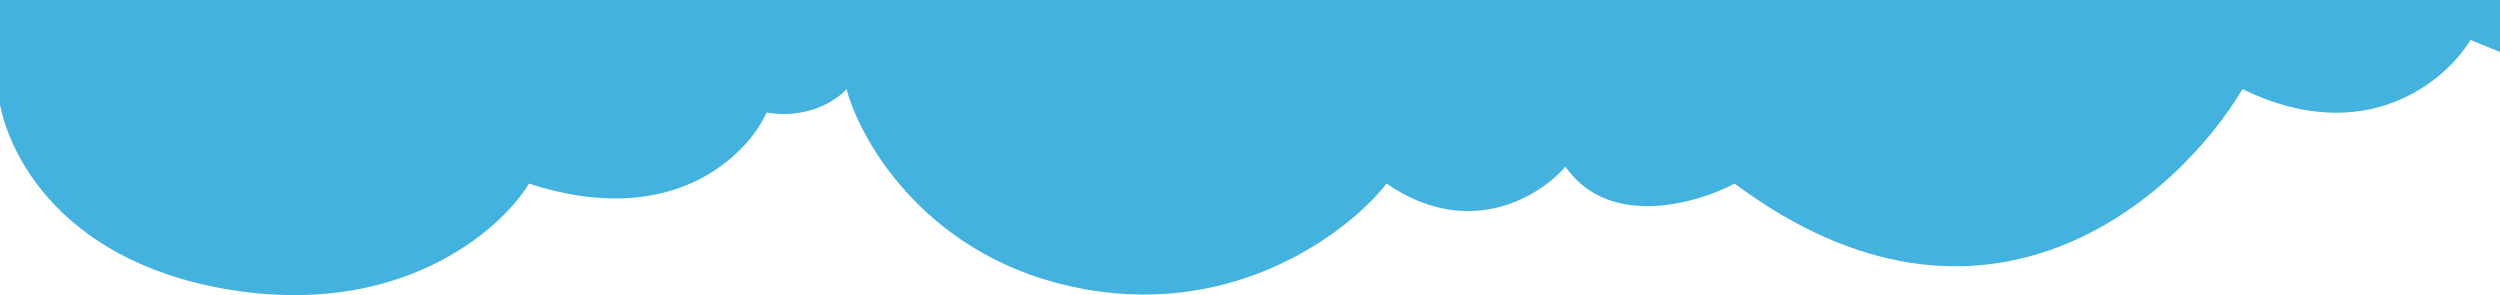<svg version="1.2" xmlns="http://www.w3.org/2000/svg" viewBox="0 0 1728 204" width="1728" height="204">
	<title>blue-bottom-bg-svg</title>
	<style>
		.s0 { fill: #44b2df } 
	</style>
	<path id="Layer" class="s0" d="m1740 40.8l-32.4-13.2c-17.2 28.6-72.9 75.3-157.6 34-44.9 75.4-178 194.1-351 65.3-26.5 14-87 31.3-117-11.7-17.4 20.3-66.5 51-123.6 11.7-25.3 32.4-102.6 92.4-209.2 72.9-106.6-19.4-153.8-100.3-164.1-138.2-6.4 7.4-26.5 21-55.2 16.2-13.6 29.8-65.3 81.5-164.2 49.1-20.1 32.9-90.1 93.6-209.7 72.9-119.5-20.7-154.8-100.8-157.5-138.2l-37.5 16.2v-296.8h1589 179.9z"/>
</svg>